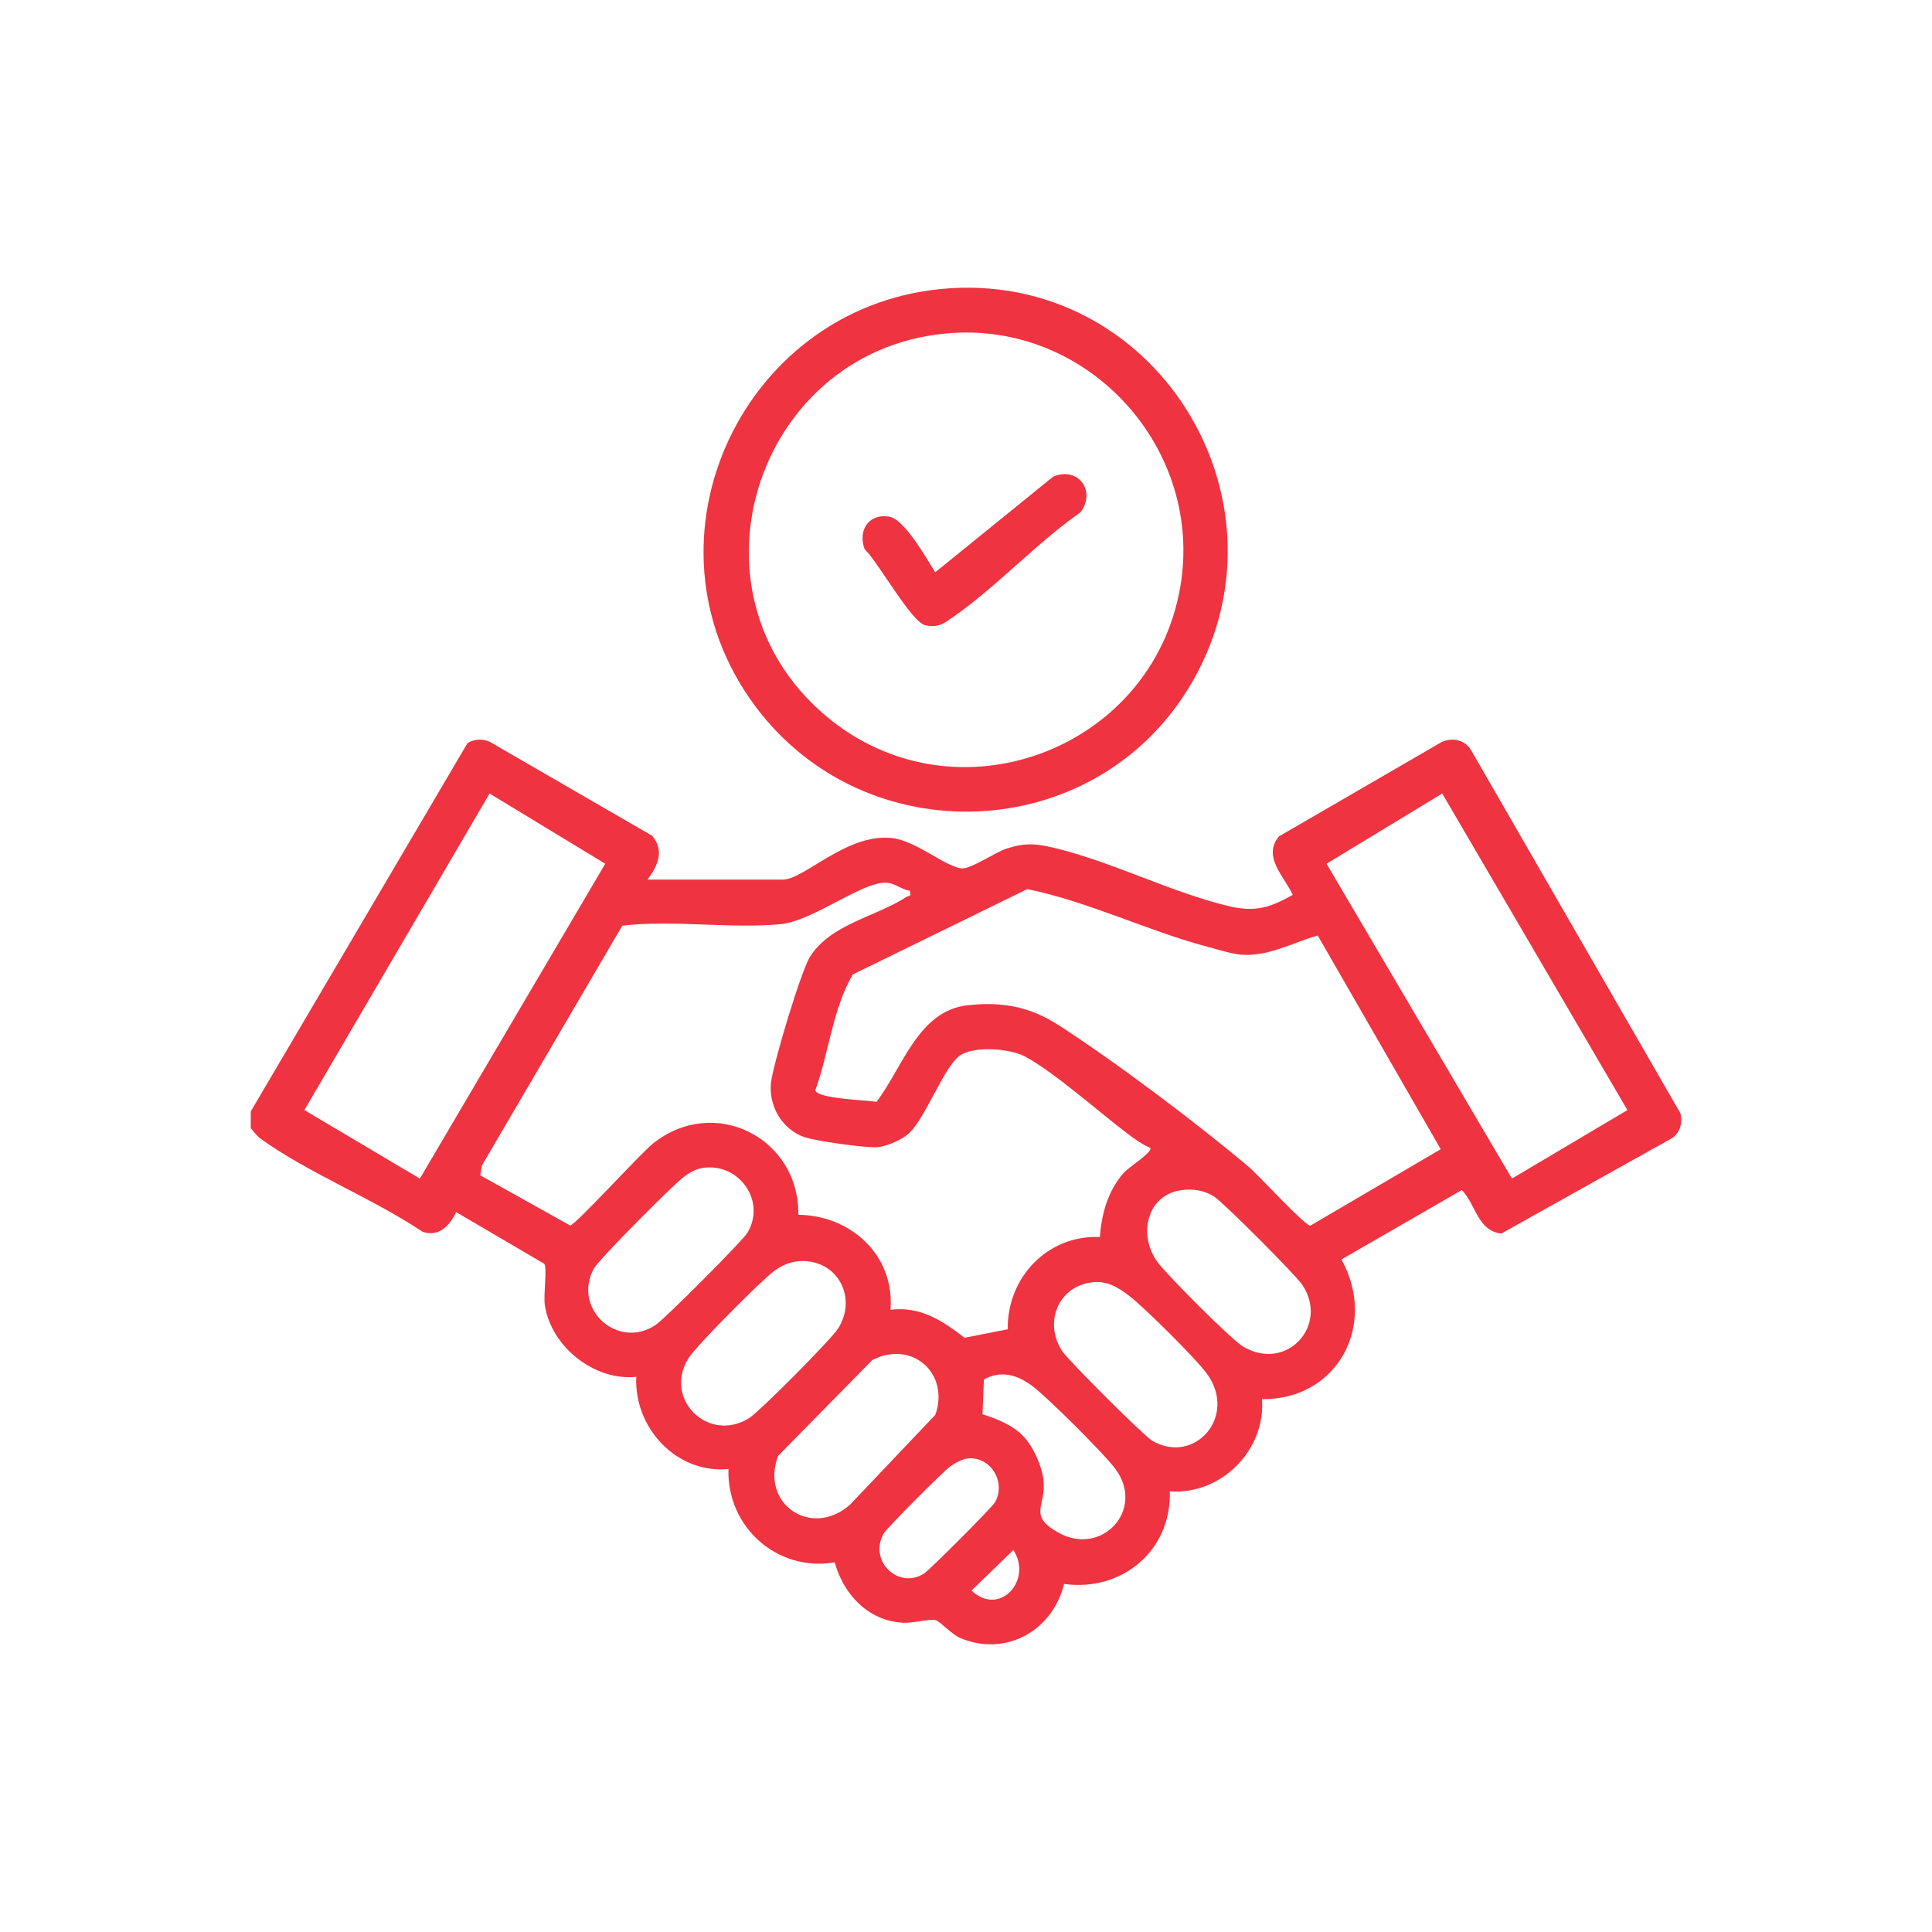 <svg xmlns="http://www.w3.org/2000/svg" id="katman_1" viewBox="0 0 1080 1080"><defs><style>      .st0 {        fill: #ef3340;      }    </style></defs><path class="st0" d="M140.17,621.3l121.2-205.95c3.85-2.29,8.63-2.55,12.67-.52l90.52,52.37c6.98,8.16,3.2,16.91-2.64,24.49h75.74c11.88,0,35.5-25.84,60.73-23.25,13.68,1.41,30.45,16.41,39.33,16.99,5.11.33,18.46-8.92,24.79-11,10.45-3.43,16.57-2.9,27.09-.39,31.81,7.61,65.22,24.83,97.15,32.47,14.56,3.48,22.8,1.1,35.91-6.27-4.67-10.29-17.16-21.23-7.74-32.68l90.92-52.73c5.97-2.8,13.04-1.27,16.49,4.5l117.08,203.1c1.21,5.2-.12,10.42-4.45,13.64l-95.73,53.49c-13.34-1.54-14.08-16.16-22.07-24.32l-67.3,38.81c20.25,36.46-2.1,78.54-44.4,78.1,2.12,28.65-23.05,53.66-51.53,51.53,1.01,32.98-26.64,56.26-59.12,51.75-6.34,26.1-32.53,40.95-57.99,30.24-4.85-2.04-11.25-9.22-13.62-9.91-3.37-.97-12.87,1.68-18.45,1.37-19.43-1.06-33.19-15.85-38.15-33.76-32.03,5.5-60.39-19.72-59.39-52.19-29.04,2.86-52.93-23.19-51.53-51.53-23.55,2.45-47.76-17.01-51.13-40.22-.86-5.89,1.49-21.05-.37-23.01l-49.24-28.88c-3.38,7.67-9.9,14.12-18.73,11.03-27.65-18.58-63.71-32.73-90.32-51.88-2.47-1.78-3.76-3.85-5.71-6.01v-9.37ZM273.67,443.58l-103.52,176.96,64.55,38.3,103.64-176-64.67-39.26ZM806.21,443.58l-64.67,39.26,103.64,176,64.55-38.3-103.52-176.96ZM508.7,497.96c-4.17-.55-8.06-3.83-12.12-4.41-13.52-1.94-41.53,21.38-60.51,23.1-28.34,2.57-59.59-2.5-88.21.8l-78.41,133.97-1.01,5.57,50.32,28.09c3.25-.62,39.02-40.04,46.27-45.84,34.17-27.34,81.84-3.19,81.24,39.82,29.5.36,53.99,22.81,51.5,53.12,16.63-2.12,28.98,6.02,41.43,15.64l24.14-4.74c-.44-28.89,22.25-52.85,51.49-51.59.97-13.09,4.51-25.84,13.33-35.86,2.77-3.15,16.45-11.69,14.84-14.01-4.4-1.75-9.19-5.25-12.98-8.12-15.86-12-40.81-34.24-57.04-42.91-8.53-4.56-28.95-6.12-36.72-.3-8.52,6.38-18.56,33.54-27.57,42.7-3.92,3.99-12.91,7.88-18.4,8.29-6.46.48-34.12-3.42-40.5-5.59-12.57-4.27-20.2-17.4-18.81-30.36,1.1-10.21,16.67-62.23,21.78-70.43,11.41-18.3,36.77-22.37,53.92-33.48,1.51-.98,2.8.17,2-3.47ZM736.62,522.95c-14.02,3.96-27.49,11.86-42.66,10.73-5.26-.39-12.49-2.72-17.79-4.1-34.18-8.94-67.43-25.53-101.89-32.57l-97.62,47.74c-11.25,19.42-13.24,43.66-20.92,64.72,1.21,4.82,28.96,5.5,34.22,6.46,14.46-18.8,23.26-50.85,50.76-53.96,19.53-2.21,35.06.79,51.25,11.23,31.29,20.17,77.97,55.25,106.43,79.4,5.1,4.33,31.38,32.99,34.11,32.55l72.87-42.74-68.76-119.44ZM392.75,652.9c-4.08.64-7.32,2.65-10.58,5.06-6.07,4.48-47.43,46.06-50.25,51.26-12.07,22.31,13.37,45.61,34.57,31.44,5.18-3.46,48.66-46.97,51.41-51.66,10.54-17.99-5.12-39.26-25.15-36.1ZM659.77,665.4c-19.23,3.12-23.4,25.61-12.73,40.09,5.28,7.17,41.23,43.36,47.95,47.31,24.35,14.32,48.09-12,33.01-34.57-3.71-5.55-43.72-45.67-49.16-49.22-5.74-3.75-12.36-4.69-19.07-3.6ZM448.58,704.92c-5.78,0-10.99,2.04-15.61,5.4-7.31,5.31-43.45,41.64-48.02,48.8-14.47,22.7,10.88,47.82,33.69,33.69,6-3.72,45.87-43.9,49.83-50.11,10.77-16.88.27-37.78-19.9-37.78ZM609.83,716.89c-18.82,2.77-26.38,23.09-15.91,38.6,3.51,5.2,45.41,47.09,50.1,49.84,23.6,13.83,47.8-13.37,30.87-37.11-6.07-8.51-35.02-37.17-43.63-43.82-6.43-4.96-12.87-8.77-21.42-7.51ZM475.36,840.93l47.52-50.08c8.15-23.43-13.39-41.92-35.26-30.58l-52.63,53.55c-10.28,26.85,18.73,46.55,40.38,27.11ZM572.18,803c5.39,5.67,10.13,16.29,11.08,24.05,1.84,15.03-8.95,19.73,7.99,29.49,24.38,14.04,49.22-12.48,32.27-35.4-6.28-8.5-37.49-39.51-46.07-46.06-8.4-6.41-17.64-9.37-27.45-3.96l-.79,19.44c8.28,2.67,16.83,5.98,22.97,12.44ZM541.09,815.26c-2.97.28-7.25,2.58-9.76,4.35-3.84,2.71-35.56,34.46-37.34,37.62-8.63,15.32,8.17,31.43,22.45,22.45,3.22-2.03,38.12-36.99,39.76-39.88,6.44-11.33-2.53-25.71-15.11-24.54ZM566.46,866.47l-23.37,22.64c15.62,14.93,34.38-5.83,23.37-22.64Z"></path><path class="st0" d="M531.81,161.09c117.59-6.89,194.22,122.52,132.75,223.33-53.68,88.05-180.91,92.95-242.39,10.32-69.6-93.55-5.76-226.88,109.64-233.64ZM533.37,186.08c-109.02,6.22-155.71,143.49-71.53,214.27,71.78,60.35,182.17,19.34,197.94-72.25,13.12-76.16-49.33-146.42-126.41-142.02Z"></path><path class="st0" d="M522.79,319.91l65.95-53.47c14.17-5.86,24.06,8.15,15.26,19.93-24.5,17.17-46.9,41.57-71.13,58.49-5.4,3.77-8.19,6.13-15.54,4.69-7.77-1.53-26.6-35.66-33.98-42.52-3.88-10.33,2.06-19.97,13.53-18.27,8.73,1.29,20.97,23.42,25.91,31.16Z"></path></svg>